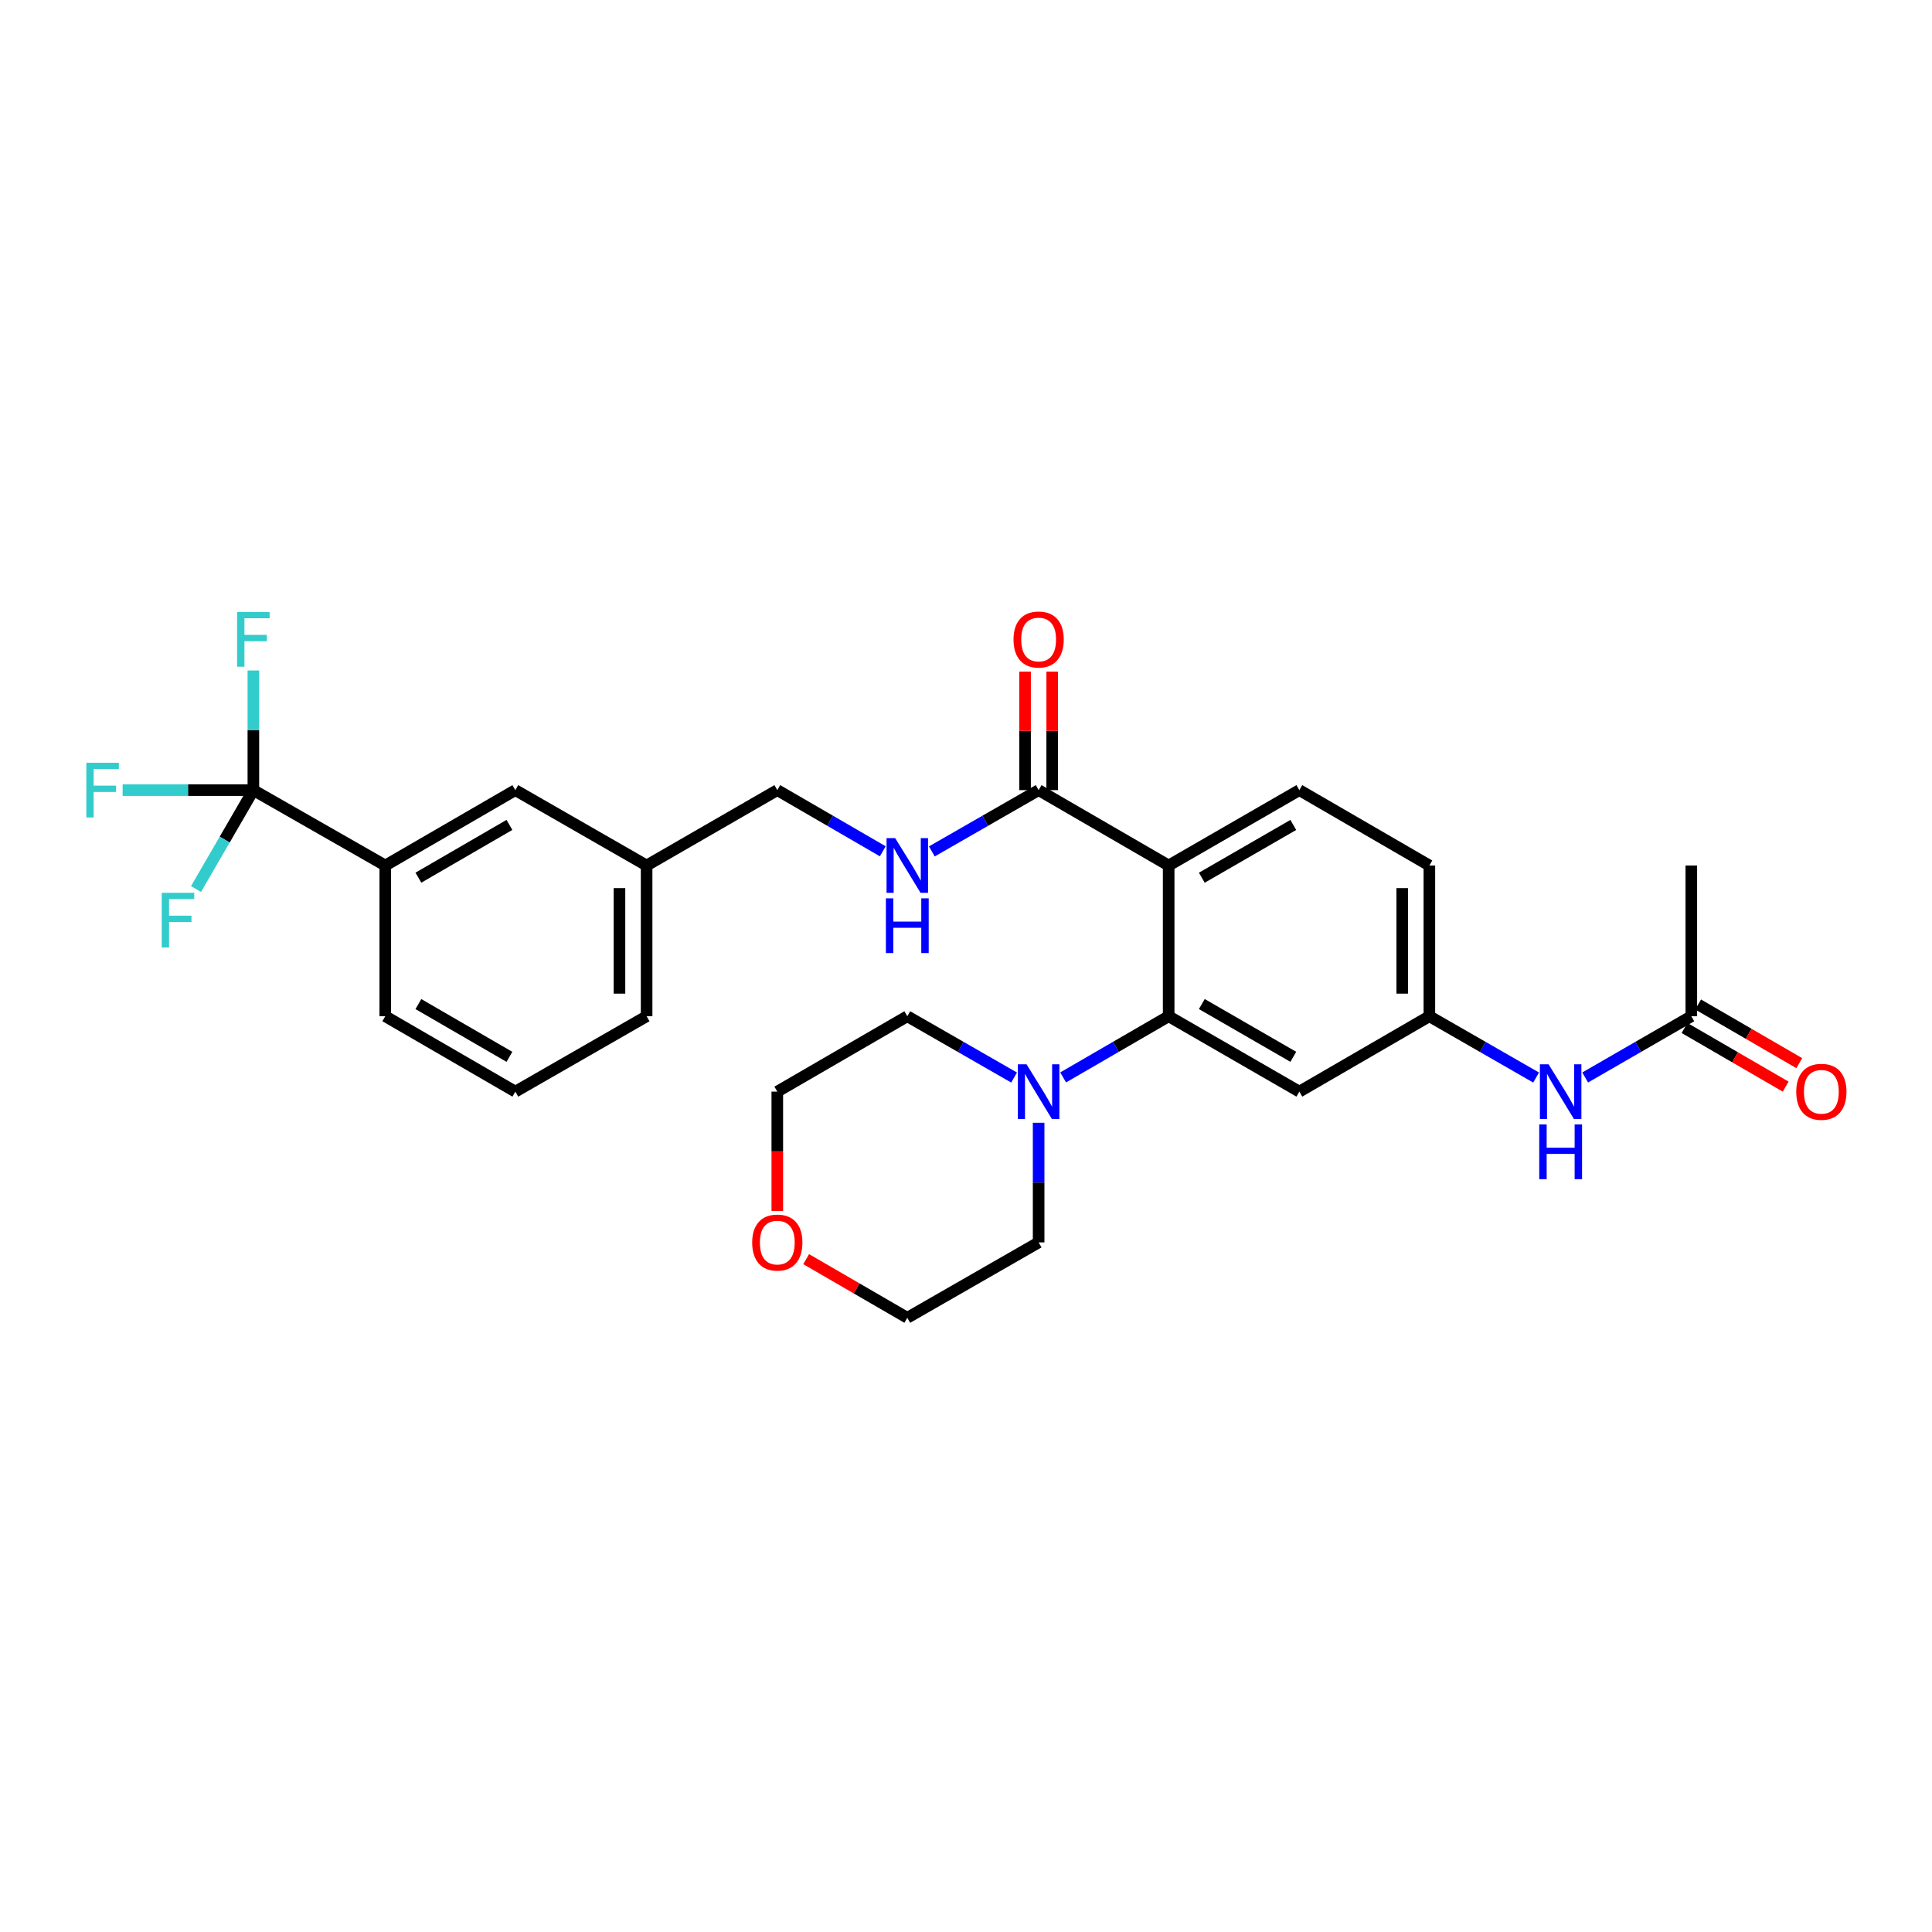 <?xml version='1.0' encoding='iso-8859-1'?>
<svg version='1.1' baseProfile='full'
              xmlns='http://www.w3.org/2000/svg'
                      xmlns:rdkit='http://www.rdkit.org/xml'
                      xmlns:xlink='http://www.w3.org/1999/xlink'
                  xml:space='preserve'
width='1000px' height='1000px' viewBox='0 0 1000 1000'>
<!-- END OF HEADER -->
<rect style='opacity:1.0;fill:#FFFFFF;stroke:none' width='1000' height='1000' x='0' y='0'> </rect>
<path class='bond-0' d='M 604.895,447.985 L 604.895,526.008' style='fill:none;fill-rule:evenodd;stroke:#000000;stroke-width:6px;stroke-linecap:butt;stroke-linejoin:miter;stroke-opacity:1' />
<path class='bond-2' d='M 604.895,447.985 L 537.594,408.965' style='fill:none;fill-rule:evenodd;stroke:#000000;stroke-width:6px;stroke-linecap:butt;stroke-linejoin:miter;stroke-opacity:1' />
<path class='bond-6' d='M 604.895,447.985 L 672.539,408.965' style='fill:none;fill-rule:evenodd;stroke:#000000;stroke-width:6px;stroke-linecap:butt;stroke-linejoin:miter;stroke-opacity:1' />
<path class='bond-6' d='M 622.06,454.3 L 669.411,426.986' style='fill:none;fill-rule:evenodd;stroke:#000000;stroke-width:6px;stroke-linecap:butt;stroke-linejoin:miter;stroke-opacity:1' />
<path class='bond-3' d='M 604.895,526.008 L 577.587,541.841' style='fill:none;fill-rule:evenodd;stroke:#000000;stroke-width:6px;stroke-linecap:butt;stroke-linejoin:miter;stroke-opacity:1' />
<path class='bond-3' d='M 577.587,541.841 L 550.279,557.673' style='fill:none;fill-rule:evenodd;stroke:#0000FF;stroke-width:6px;stroke-linecap:butt;stroke-linejoin:miter;stroke-opacity:1' />
<path class='bond-4' d='M 604.895,526.008 L 672.539,565.027' style='fill:none;fill-rule:evenodd;stroke:#000000;stroke-width:6px;stroke-linecap:butt;stroke-linejoin:miter;stroke-opacity:1' />
<path class='bond-4' d='M 622.06,519.693 L 669.411,547.007' style='fill:none;fill-rule:evenodd;stroke:#000000;stroke-width:6px;stroke-linecap:butt;stroke-linejoin:miter;stroke-opacity:1' />
<path class='bond-1' d='M 131.144,408.965 L 199.421,447.985' style='fill:none;fill-rule:evenodd;stroke:#000000;stroke-width:6px;stroke-linecap:butt;stroke-linejoin:miter;stroke-opacity:1' />
<path class='bond-14' d='M 131.144,408.965 L 116.303,434.567' style='fill:none;fill-rule:evenodd;stroke:#000000;stroke-width:6px;stroke-linecap:butt;stroke-linejoin:miter;stroke-opacity:1' />
<path class='bond-14' d='M 116.303,434.567 L 101.461,460.169' style='fill:none;fill-rule:evenodd;stroke:#33CCCC;stroke-width:6px;stroke-linecap:butt;stroke-linejoin:miter;stroke-opacity:1' />
<path class='bond-15' d='M 131.144,408.965 L 131.144,378.002' style='fill:none;fill-rule:evenodd;stroke:#000000;stroke-width:6px;stroke-linecap:butt;stroke-linejoin:miter;stroke-opacity:1' />
<path class='bond-15' d='M 131.144,378.002 L 131.144,347.038' style='fill:none;fill-rule:evenodd;stroke:#33CCCC;stroke-width:6px;stroke-linecap:butt;stroke-linejoin:miter;stroke-opacity:1' />
<path class='bond-16' d='M 131.144,408.965 L 97.311,408.965' style='fill:none;fill-rule:evenodd;stroke:#000000;stroke-width:6px;stroke-linecap:butt;stroke-linejoin:miter;stroke-opacity:1' />
<path class='bond-16' d='M 97.311,408.965 L 63.477,408.965' style='fill:none;fill-rule:evenodd;stroke:#33CCCC;stroke-width:6px;stroke-linecap:butt;stroke-linejoin:miter;stroke-opacity:1' />
<path class='bond-7' d='M 537.594,408.965 L 509.954,424.83' style='fill:none;fill-rule:evenodd;stroke:#000000;stroke-width:6px;stroke-linecap:butt;stroke-linejoin:miter;stroke-opacity:1' />
<path class='bond-7' d='M 509.954,424.83 L 482.314,440.695' style='fill:none;fill-rule:evenodd;stroke:#0000FF;stroke-width:6px;stroke-linecap:butt;stroke-linejoin:miter;stroke-opacity:1' />
<path class='bond-11' d='M 544.618,408.965 L 544.618,378.302' style='fill:none;fill-rule:evenodd;stroke:#000000;stroke-width:6px;stroke-linecap:butt;stroke-linejoin:miter;stroke-opacity:1' />
<path class='bond-11' d='M 544.618,378.302 L 544.618,347.638' style='fill:none;fill-rule:evenodd;stroke:#FF0000;stroke-width:6px;stroke-linecap:butt;stroke-linejoin:miter;stroke-opacity:1' />
<path class='bond-11' d='M 530.571,408.965 L 530.571,378.302' style='fill:none;fill-rule:evenodd;stroke:#000000;stroke-width:6px;stroke-linecap:butt;stroke-linejoin:miter;stroke-opacity:1' />
<path class='bond-11' d='M 530.571,378.302 L 530.571,347.638' style='fill:none;fill-rule:evenodd;stroke:#FF0000;stroke-width:6px;stroke-linecap:butt;stroke-linejoin:miter;stroke-opacity:1' />
<path class='bond-21' d='M 537.594,581.138 L 537.594,612.102' style='fill:none;fill-rule:evenodd;stroke:#0000FF;stroke-width:6px;stroke-linecap:butt;stroke-linejoin:miter;stroke-opacity:1' />
<path class='bond-21' d='M 537.594,612.102 L 537.594,643.066' style='fill:none;fill-rule:evenodd;stroke:#000000;stroke-width:6px;stroke-linecap:butt;stroke-linejoin:miter;stroke-opacity:1' />
<path class='bond-22' d='M 524.895,557.738 L 497.254,541.873' style='fill:none;fill-rule:evenodd;stroke:#0000FF;stroke-width:6px;stroke-linecap:butt;stroke-linejoin:miter;stroke-opacity:1' />
<path class='bond-22' d='M 497.254,541.873 L 469.614,526.008' style='fill:none;fill-rule:evenodd;stroke:#000000;stroke-width:6px;stroke-linecap:butt;stroke-linejoin:miter;stroke-opacity:1' />
<path class='bond-29' d='M 672.539,565.027 L 739.839,526.008' style='fill:none;fill-rule:evenodd;stroke:#000000;stroke-width:6px;stroke-linecap:butt;stroke-linejoin:miter;stroke-opacity:1' />
<path class='bond-5' d='M 199.421,447.985 L 266.729,408.965' style='fill:none;fill-rule:evenodd;stroke:#000000;stroke-width:6px;stroke-linecap:butt;stroke-linejoin:miter;stroke-opacity:1' />
<path class='bond-5' d='M 216.562,454.285 L 263.678,426.971' style='fill:none;fill-rule:evenodd;stroke:#000000;stroke-width:6px;stroke-linecap:butt;stroke-linejoin:miter;stroke-opacity:1' />
<path class='bond-31' d='M 199.421,447.985 L 199.421,526.008' style='fill:none;fill-rule:evenodd;stroke:#000000;stroke-width:6px;stroke-linecap:butt;stroke-linejoin:miter;stroke-opacity:1' />
<path class='bond-18' d='M 672.539,408.965 L 739.839,447.985' style='fill:none;fill-rule:evenodd;stroke:#000000;stroke-width:6px;stroke-linecap:butt;stroke-linejoin:miter;stroke-opacity:1' />
<path class='bond-19' d='M 456.93,440.629 L 429.63,424.797' style='fill:none;fill-rule:evenodd;stroke:#0000FF;stroke-width:6px;stroke-linecap:butt;stroke-linejoin:miter;stroke-opacity:1' />
<path class='bond-19' d='M 429.63,424.797 L 402.329,408.965' style='fill:none;fill-rule:evenodd;stroke:#000000;stroke-width:6px;stroke-linecap:butt;stroke-linejoin:miter;stroke-opacity:1' />
<path class='bond-8' d='M 875.424,526.008 L 847.952,541.857' style='fill:none;fill-rule:evenodd;stroke:#000000;stroke-width:6px;stroke-linecap:butt;stroke-linejoin:miter;stroke-opacity:1' />
<path class='bond-8' d='M 847.952,541.857 L 820.48,557.705' style='fill:none;fill-rule:evenodd;stroke:#0000FF;stroke-width:6px;stroke-linecap:butt;stroke-linejoin:miter;stroke-opacity:1' />
<path class='bond-13' d='M 871.902,532.084 L 898.083,547.262' style='fill:none;fill-rule:evenodd;stroke:#000000;stroke-width:6px;stroke-linecap:butt;stroke-linejoin:miter;stroke-opacity:1' />
<path class='bond-13' d='M 898.083,547.262 L 924.265,562.44' style='fill:none;fill-rule:evenodd;stroke:#FF0000;stroke-width:6px;stroke-linecap:butt;stroke-linejoin:miter;stroke-opacity:1' />
<path class='bond-13' d='M 878.947,519.932 L 905.128,535.11' style='fill:none;fill-rule:evenodd;stroke:#000000;stroke-width:6px;stroke-linecap:butt;stroke-linejoin:miter;stroke-opacity:1' />
<path class='bond-13' d='M 905.128,535.11 L 931.31,550.287' style='fill:none;fill-rule:evenodd;stroke:#FF0000;stroke-width:6px;stroke-linecap:butt;stroke-linejoin:miter;stroke-opacity:1' />
<path class='bond-25' d='M 875.424,526.008 L 875.424,447.985' style='fill:none;fill-rule:evenodd;stroke:#000000;stroke-width:6px;stroke-linecap:butt;stroke-linejoin:miter;stroke-opacity:1' />
<path class='bond-9' d='M 795.089,557.735 L 767.464,541.872' style='fill:none;fill-rule:evenodd;stroke:#0000FF;stroke-width:6px;stroke-linecap:butt;stroke-linejoin:miter;stroke-opacity:1' />
<path class='bond-9' d='M 767.464,541.872 L 739.839,526.008' style='fill:none;fill-rule:evenodd;stroke:#000000;stroke-width:6px;stroke-linecap:butt;stroke-linejoin:miter;stroke-opacity:1' />
<path class='bond-10' d='M 739.839,526.008 L 739.839,447.985' style='fill:none;fill-rule:evenodd;stroke:#000000;stroke-width:6px;stroke-linecap:butt;stroke-linejoin:miter;stroke-opacity:1' />
<path class='bond-10' d='M 725.792,514.305 L 725.792,459.688' style='fill:none;fill-rule:evenodd;stroke:#000000;stroke-width:6px;stroke-linecap:butt;stroke-linejoin:miter;stroke-opacity:1' />
<path class='bond-12' d='M 266.729,408.965 L 334.685,447.985' style='fill:none;fill-rule:evenodd;stroke:#000000;stroke-width:6px;stroke-linecap:butt;stroke-linejoin:miter;stroke-opacity:1' />
<path class='bond-17' d='M 402.329,626.795 L 402.329,595.911' style='fill:none;fill-rule:evenodd;stroke:#FF0000;stroke-width:6px;stroke-linecap:butt;stroke-linejoin:miter;stroke-opacity:1' />
<path class='bond-17' d='M 402.329,595.911 L 402.329,565.027' style='fill:none;fill-rule:evenodd;stroke:#000000;stroke-width:6px;stroke-linecap:butt;stroke-linejoin:miter;stroke-opacity:1' />
<path class='bond-30' d='M 417.274,651.733 L 443.444,666.909' style='fill:none;fill-rule:evenodd;stroke:#FF0000;stroke-width:6px;stroke-linecap:butt;stroke-linejoin:miter;stroke-opacity:1' />
<path class='bond-30' d='M 443.444,666.909 L 469.614,682.086' style='fill:none;fill-rule:evenodd;stroke:#000000;stroke-width:6px;stroke-linecap:butt;stroke-linejoin:miter;stroke-opacity:1' />
<path class='bond-20' d='M 402.329,408.965 L 334.685,447.985' style='fill:none;fill-rule:evenodd;stroke:#000000;stroke-width:6px;stroke-linecap:butt;stroke-linejoin:miter;stroke-opacity:1' />
<path class='bond-28' d='M 334.685,447.985 L 334.685,526.008' style='fill:none;fill-rule:evenodd;stroke:#000000;stroke-width:6px;stroke-linecap:butt;stroke-linejoin:miter;stroke-opacity:1' />
<path class='bond-28' d='M 320.638,459.688 L 320.638,514.305' style='fill:none;fill-rule:evenodd;stroke:#000000;stroke-width:6px;stroke-linecap:butt;stroke-linejoin:miter;stroke-opacity:1' />
<path class='bond-27' d='M 537.594,643.066 L 469.614,682.086' style='fill:none;fill-rule:evenodd;stroke:#000000;stroke-width:6px;stroke-linecap:butt;stroke-linejoin:miter;stroke-opacity:1' />
<path class='bond-26' d='M 469.614,526.008 L 402.329,565.027' style='fill:none;fill-rule:evenodd;stroke:#000000;stroke-width:6px;stroke-linecap:butt;stroke-linejoin:miter;stroke-opacity:1' />
<path class='bond-23' d='M 199.421,526.008 L 266.729,565.027' style='fill:none;fill-rule:evenodd;stroke:#000000;stroke-width:6px;stroke-linecap:butt;stroke-linejoin:miter;stroke-opacity:1' />
<path class='bond-23' d='M 216.562,519.708 L 263.678,547.022' style='fill:none;fill-rule:evenodd;stroke:#000000;stroke-width:6px;stroke-linecap:butt;stroke-linejoin:miter;stroke-opacity:1' />
<path class='bond-24' d='M 266.729,565.027 L 334.685,526.008' style='fill:none;fill-rule:evenodd;stroke:#000000;stroke-width:6px;stroke-linecap:butt;stroke-linejoin:miter;stroke-opacity:1' />
<path  class='atom-4' d='M 531.334 550.867
L 540.614 565.867
Q 541.534 567.347, 543.014 570.027
Q 544.494 572.707, 544.574 572.867
L 544.574 550.867
L 548.334 550.867
L 548.334 579.187
L 544.454 579.187
L 534.494 562.787
Q 533.334 560.867, 532.094 558.667
Q 530.894 556.467, 530.534 555.787
L 530.534 579.187
L 526.854 579.187
L 526.854 550.867
L 531.334 550.867
' fill='#0000FF'/>
<path  class='atom-8' d='M 463.354 433.825
L 472.634 448.825
Q 473.554 450.305, 475.034 452.985
Q 476.514 455.665, 476.594 455.825
L 476.594 433.825
L 480.354 433.825
L 480.354 462.145
L 476.474 462.145
L 466.514 445.745
Q 465.354 443.825, 464.114 441.625
Q 462.914 439.425, 462.554 438.745
L 462.554 462.145
L 458.874 462.145
L 458.874 433.825
L 463.354 433.825
' fill='#0000FF'/>
<path  class='atom-8' d='M 458.534 464.977
L 462.374 464.977
L 462.374 477.017
L 476.854 477.017
L 476.854 464.977
L 480.694 464.977
L 480.694 493.297
L 476.854 493.297
L 476.854 480.217
L 462.374 480.217
L 462.374 493.297
L 458.534 493.297
L 458.534 464.977
' fill='#0000FF'/>
<path  class='atom-10' d='M 801.528 550.867
L 810.808 565.867
Q 811.728 567.347, 813.208 570.027
Q 814.688 572.707, 814.768 572.867
L 814.768 550.867
L 818.528 550.867
L 818.528 579.187
L 814.648 579.187
L 804.688 562.787
Q 803.528 560.867, 802.288 558.667
Q 801.088 556.467, 800.728 555.787
L 800.728 579.187
L 797.048 579.187
L 797.048 550.867
L 801.528 550.867
' fill='#0000FF'/>
<path  class='atom-10' d='M 796.708 582.019
L 800.548 582.019
L 800.548 594.059
L 815.028 594.059
L 815.028 582.019
L 818.868 582.019
L 818.868 610.339
L 815.028 610.339
L 815.028 597.259
L 800.548 597.259
L 800.548 610.339
L 796.708 610.339
L 796.708 582.019
' fill='#0000FF'/>
<path  class='atom-12' d='M 524.594 331.007
Q 524.594 324.207, 527.954 320.407
Q 531.314 316.607, 537.594 316.607
Q 543.874 316.607, 547.234 320.407
Q 550.594 324.207, 550.594 331.007
Q 550.594 337.887, 547.194 341.807
Q 543.794 345.687, 537.594 345.687
Q 531.354 345.687, 527.954 341.807
Q 524.594 337.927, 524.594 331.007
M 537.594 342.487
Q 541.914 342.487, 544.234 339.607
Q 546.594 336.687, 546.594 331.007
Q 546.594 325.447, 544.234 322.647
Q 541.914 319.807, 537.594 319.807
Q 533.274 319.807, 530.914 322.607
Q 528.594 325.407, 528.594 331.007
Q 528.594 336.727, 530.914 339.607
Q 533.274 342.487, 537.594 342.487
' fill='#FF0000'/>
<path  class='atom-14' d='M 929.733 565.107
Q 929.733 558.307, 933.093 554.507
Q 936.453 550.707, 942.733 550.707
Q 949.013 550.707, 952.373 554.507
Q 955.733 558.307, 955.733 565.107
Q 955.733 571.987, 952.333 575.907
Q 948.933 579.787, 942.733 579.787
Q 936.493 579.787, 933.093 575.907
Q 929.733 572.027, 929.733 565.107
M 942.733 576.587
Q 947.053 576.587, 949.373 573.707
Q 951.733 570.787, 951.733 565.107
Q 951.733 559.547, 949.373 556.747
Q 947.053 553.907, 942.733 553.907
Q 938.413 553.907, 936.053 556.707
Q 933.733 559.507, 933.733 565.107
Q 933.733 570.827, 936.053 573.707
Q 938.413 576.587, 942.733 576.587
' fill='#FF0000'/>
<path  class='atom-15' d='M 83.705 462.114
L 100.545 462.114
L 100.545 465.354
L 87.505 465.354
L 87.505 473.954
L 99.105 473.954
L 99.105 477.234
L 87.505 477.234
L 87.505 490.434
L 83.705 490.434
L 83.705 462.114
' fill='#33CCCC'/>
<path  class='atom-16' d='M 122.724 316.767
L 139.564 316.767
L 139.564 320.007
L 126.524 320.007
L 126.524 328.607
L 138.124 328.607
L 138.124 331.887
L 126.524 331.887
L 126.524 345.087
L 122.724 345.087
L 122.724 316.767
' fill='#33CCCC'/>
<path  class='atom-17' d='M 44.686 394.805
L 61.526 394.805
L 61.526 398.045
L 48.486 398.045
L 48.486 406.645
L 60.086 406.645
L 60.086 409.925
L 48.486 409.925
L 48.486 423.125
L 44.686 423.125
L 44.686 394.805
' fill='#33CCCC'/>
<path  class='atom-18' d='M 389.329 643.146
Q 389.329 636.346, 392.689 632.546
Q 396.049 628.746, 402.329 628.746
Q 408.609 628.746, 411.969 632.546
Q 415.329 636.346, 415.329 643.146
Q 415.329 650.026, 411.929 653.946
Q 408.529 657.826, 402.329 657.826
Q 396.089 657.826, 392.689 653.946
Q 389.329 650.066, 389.329 643.146
M 402.329 654.626
Q 406.649 654.626, 408.969 651.746
Q 411.329 648.826, 411.329 643.146
Q 411.329 637.586, 408.969 634.786
Q 406.649 631.946, 402.329 631.946
Q 398.009 631.946, 395.649 634.746
Q 393.329 637.546, 393.329 643.146
Q 393.329 648.866, 395.649 651.746
Q 398.009 654.626, 402.329 654.626
' fill='#FF0000'/>
</svg>
